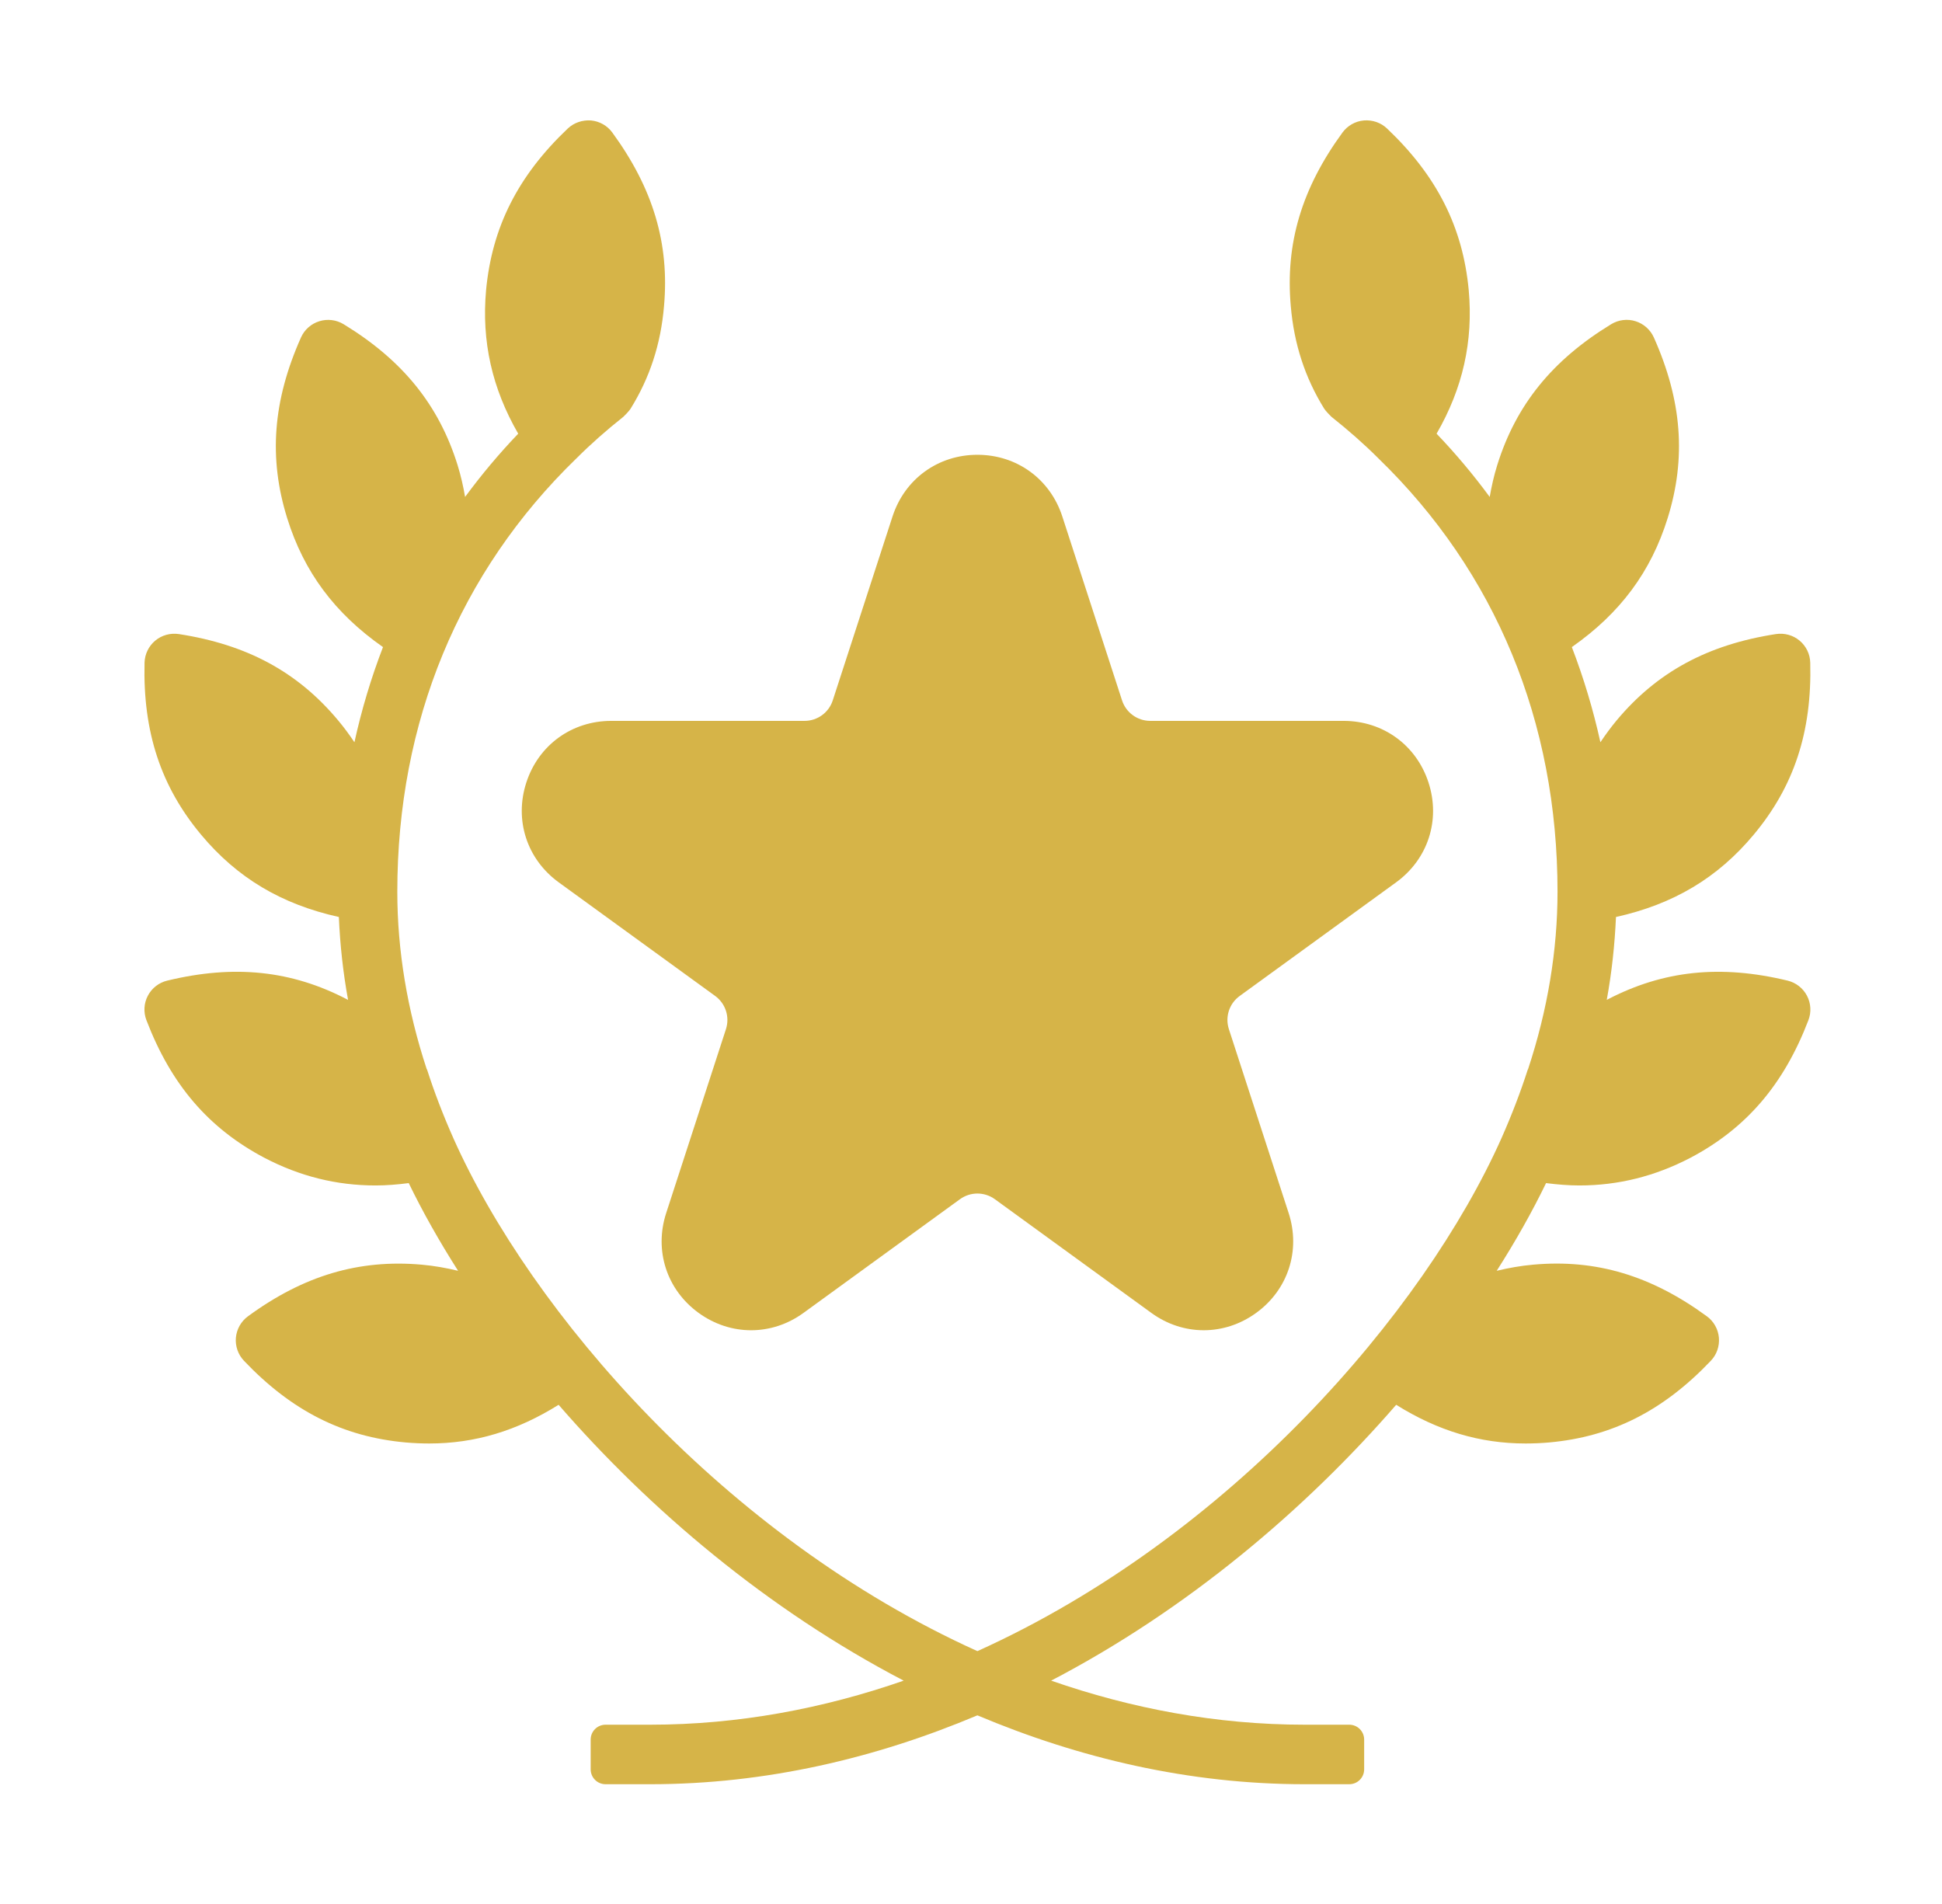 <svg width="51" height="50" viewBox="0 0 51 50" fill="none" xmlns="http://www.w3.org/2000/svg">
<path d="M36.664 23.171L32.556 26.155C32.281 26.354 32.168 26.705 32.273 27.028L33.842 31.856C34.161 32.84 33.827 33.869 32.99 34.477C32.571 34.781 32.092 34.933 31.612 34.933C31.132 34.933 30.653 34.781 30.235 34.477L26.128 31.493C25.853 31.293 25.484 31.293 25.209 31.493L21.102 34.477C20.267 35.085 19.185 35.086 18.346 34.477C17.509 33.869 17.175 32.84 17.495 31.856L19.064 27.028C19.169 26.705 19.055 26.354 18.781 26.154L14.673 23.171C13.836 22.563 13.502 21.534 13.822 20.55C14.141 19.567 15.016 18.931 16.051 18.931H21.127C21.467 18.931 21.766 18.714 21.87 18.391L23.439 13.563C23.759 12.579 24.634 11.943 25.668 11.943C26.703 11.943 27.578 12.579 27.898 13.563L29.466 18.391C29.571 18.714 29.87 18.931 30.209 18.931H35.286C36.321 18.931 37.196 19.567 37.515 20.55C37.835 21.534 37.501 22.563 36.664 23.171ZM47.454 26.148C47.349 25.949 47.164 25.805 46.946 25.752C45.182 25.326 43.678 25.484 42.21 26.25C42.205 26.253 42.201 26.256 42.196 26.258C42.329 25.531 42.406 24.804 42.438 24.081C43.947 23.746 45.108 23.054 46.052 21.923C47.113 20.654 47.586 19.219 47.54 17.404C47.535 17.179 47.433 16.968 47.261 16.824C47.089 16.68 46.864 16.618 46.64 16.651C44.846 16.928 43.517 17.648 42.456 18.917C42.3 19.105 42.16 19.297 42.029 19.492C41.84 18.635 41.589 17.801 41.279 16.993C42.548 16.104 43.356 15.017 43.795 13.608C44.287 12.029 44.172 10.521 43.433 8.863C43.341 8.658 43.166 8.502 42.951 8.435C42.737 8.368 42.504 8.397 42.312 8.514C40.763 9.459 39.812 10.635 39.32 12.214C39.232 12.494 39.171 12.772 39.122 13.05C38.695 12.469 38.23 11.915 37.727 11.389C38.415 10.198 38.693 8.96 38.571 7.618C38.416 5.964 37.734 4.616 36.425 3.374C36.262 3.22 36.045 3.145 35.817 3.163C35.593 3.183 35.389 3.299 35.256 3.48C34.184 4.949 33.752 6.398 33.898 8.04C33.984 9.038 34.272 9.92 34.778 10.736C34.81 10.787 34.941 10.925 34.964 10.944C35.413 11.3 35.824 11.663 36.186 12.024L36.203 12.041C39.278 15.022 40.903 18.956 40.903 23.417C40.903 24.955 40.643 26.522 40.13 28.075C40.128 28.082 40.122 28.086 40.12 28.093C39.933 28.675 39.701 29.28 39.431 29.89C39.431 29.89 39.431 29.89 39.431 29.89C37.392 34.461 32.304 40.363 25.668 43.36C19.032 40.362 13.944 34.459 11.905 29.888L11.905 29.887C11.634 29.277 11.403 28.673 11.217 28.093C11.214 28.086 11.208 28.08 11.205 28.073C10.694 26.52 10.434 24.954 10.434 23.418C10.434 18.956 12.059 15.023 15.134 12.041L15.151 12.025C15.513 11.663 15.923 11.3 16.372 10.944C16.396 10.925 16.527 10.787 16.558 10.736C17.065 9.92 17.353 9.038 17.438 8.04C17.584 6.398 17.153 4.949 16.08 3.48C15.948 3.299 15.744 3.184 15.52 3.163C15.299 3.147 15.075 3.22 14.912 3.374C13.603 4.616 12.921 5.964 12.765 7.621C12.644 8.96 12.921 10.198 13.609 11.389C13.106 11.915 12.641 12.469 12.214 13.05C12.166 12.772 12.104 12.495 12.017 12.214C11.525 10.635 10.574 9.459 9.024 8.514C8.833 8.398 8.6 8.369 8.385 8.436C8.171 8.502 7.995 8.658 7.904 8.863C7.165 10.521 7.05 12.029 7.542 13.608C7.981 15.017 8.788 16.104 10.058 16.993C9.747 17.801 9.496 18.635 9.308 19.492C9.177 19.297 9.037 19.105 8.88 18.918C7.82 17.648 6.491 16.928 4.696 16.651C4.475 16.618 4.248 16.68 4.076 16.824C3.904 16.968 3.802 17.179 3.796 17.404C3.751 19.219 4.224 20.655 5.284 21.923C6.229 23.054 7.39 23.746 8.899 24.081C8.93 24.804 9.008 25.531 9.141 26.259C9.135 26.256 9.13 26.252 9.124 26.249C7.658 25.483 6.153 25.326 4.391 25.752C4.172 25.805 3.987 25.949 3.883 26.148C3.778 26.346 3.765 26.581 3.845 26.79C4.493 28.483 5.477 29.631 6.948 30.407C7.877 30.891 8.839 31.131 9.861 31.131C10.147 31.131 10.439 31.107 10.734 31.069C11.095 31.814 11.53 32.586 12.03 33.372C11.721 33.298 11.405 33.24 11.073 33.211C9.431 33.066 7.977 33.494 6.512 34.567C6.331 34.699 6.216 34.904 6.195 35.127C6.175 35.351 6.253 35.573 6.407 35.735C7.658 37.051 9.008 37.733 10.656 37.88C10.864 37.898 11.069 37.907 11.272 37.907C12.471 37.907 13.574 37.576 14.67 36.891C17.056 39.64 20.152 42.267 23.732 44.135C21.629 44.866 19.396 45.292 17.075 45.292H15.903C15.687 45.292 15.512 45.467 15.512 45.683V46.464C15.512 46.68 15.687 46.855 15.903 46.855H17.075C20.11 46.855 23 46.171 25.668 45.046C28.336 46.171 31.227 46.855 34.262 46.855H35.434C35.65 46.855 35.825 46.68 35.825 46.464V45.683C35.825 45.467 35.65 45.292 35.434 45.292H34.262C31.941 45.292 29.708 44.866 27.605 44.135C31.185 42.267 34.281 39.64 36.666 36.891C37.763 37.576 38.865 37.907 40.065 37.907C40.267 37.907 40.472 37.898 40.681 37.88C42.328 37.732 43.678 37.051 44.929 35.735C45.084 35.573 45.161 35.351 45.141 35.127C45.121 34.904 45.006 34.699 44.825 34.567C43.36 33.495 41.909 33.062 40.264 33.211C39.932 33.24 39.616 33.298 39.306 33.372C39.807 32.586 40.241 31.814 40.602 31.069C40.897 31.106 41.189 31.131 41.474 31.131C42.497 31.131 43.461 30.89 44.392 30.405C45.859 29.631 46.844 28.483 47.492 26.79C47.572 26.581 47.558 26.346 47.454 26.148Z" fill="#D6B448"/>
</svg>
